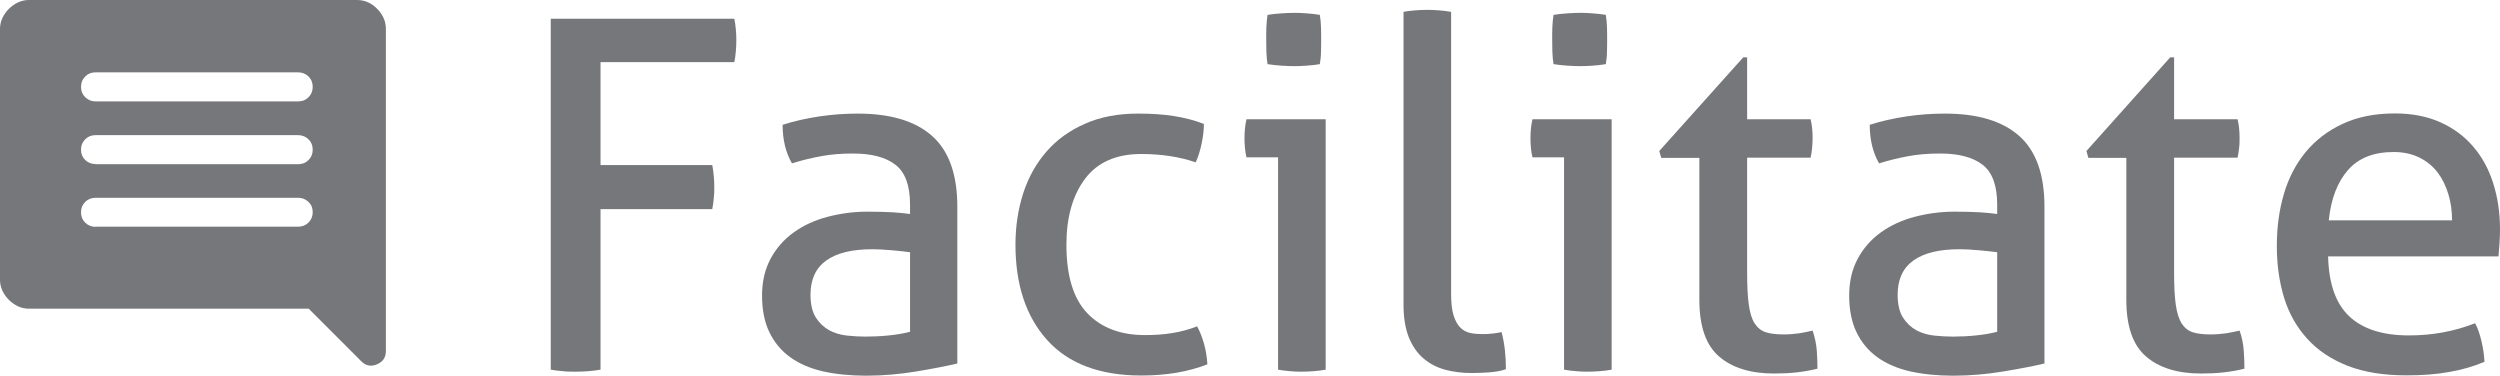 <?xml version="1.0" encoding="UTF-8"?><svg id="Layer_2" xmlns="http://www.w3.org/2000/svg" xmlns:xlink="http://www.w3.org/1999/xlink" viewBox="0 0 149.66 22.48"><defs><style>.cls-1{fill:#76777a;}.cls-2{clip-path:url(#clippath);}.cls-3{fill:none;}</style><clipPath id="clippath"><rect class="cls-3" width="149.66" height="22.48"/></clipPath></defs><g id="Layer_1-2"><g class="cls-2"><path class="cls-1" d="M32.97,1.12h10.99c.04,.2,.07,.41,.09,.63,.02,.23,.03,.44,.03,.66s-.01,.44-.03,.67c-.02,.23-.05,.45-.09,.64h-8.01v6.16h6.69c.04,.22,.07,.43,.09,.66,.02,.22,.03,.44,.03,.66s0,.43-.03,.66c-.02,.22-.05,.44-.09,.66h-6.69v9.61c-.23,.04-.47,.07-.72,.09-.25,.02-.5,.03-.77,.03-.25,0-.51,0-.77-.03-.26-.02-.5-.05-.72-.09V1.12Z"/><path class="cls-1" d="M54.48,12.26c0-1.15-.29-1.95-.88-2.4-.58-.45-1.43-.67-2.54-.67-.68,0-1.32,.05-1.91,.16-.59,.11-1.17,.25-1.74,.43-.37-.64-.56-1.41-.56-2.31,.66-.21,1.39-.38,2.19-.5,.8-.12,1.57-.17,2.31-.17,1.95,0,3.43,.44,4.44,1.33,1.01,.89,1.52,2.3,1.52,4.25v9.38c-.68,.16-1.51,.32-2.48,.48s-1.97,.25-2.98,.25c-.96,0-1.82-.09-2.59-.26-.77-.18-1.42-.46-1.96-.85-.54-.39-.95-.89-1.24-1.49-.29-.6-.44-1.33-.44-2.19s.17-1.57,.51-2.21c.34-.63,.8-1.16,1.39-1.58,.58-.42,1.26-.73,2.02-.93,.76-.2,1.56-.31,2.4-.31,.62,0,1.13,.02,1.53,.04,.4,.03,.74,.06,1.01,.1v-.56Zm0,2.84c-.29-.04-.66-.08-1.11-.12-.45-.04-.83-.06-1.14-.06-1.21,0-2.13,.22-2.76,.67-.63,.45-.95,1.13-.95,2.05,0,.58,.11,1.04,.32,1.37,.21,.33,.48,.58,.8,.76,.32,.17,.68,.28,1.07,.32,.39,.04,.76,.06,1.11,.06,.45,0,.91-.02,1.39-.07,.48-.05,.9-.12,1.27-.22v-4.76Z"/><path class="cls-1" d="M71.66,19.53c.15,.27,.29,.61,.41,1.02,.12,.41,.18,.83,.21,1.26-1.15,.45-2.47,.67-3.95,.67-2.49,0-4.37-.71-5.64-2.12-1.27-1.41-1.9-3.32-1.9-5.71,0-1.11,.16-2.14,.47-3.1,.31-.95,.78-1.78,1.39-2.48,.61-.7,1.38-1.26,2.3-1.66,.91-.41,1.98-.61,3.18-.61,.82,0,1.54,.05,2.16,.15,.62,.1,1.22,.25,1.78,.47,0,.33-.04,.72-.13,1.15-.09,.44-.21,.82-.36,1.15-.95-.33-2.04-.5-3.27-.5-1.5,0-2.62,.5-3.36,1.49-.74,.99-1.11,2.31-1.11,3.94,0,1.87,.42,3.24,1.26,4.11,.84,.87,1.99,1.3,3.45,1.3,.58,0,1.12-.04,1.62-.12,.5-.08,1-.21,1.51-.41"/><path class="cls-1" d="M76.52,9.42h-1.9c-.04-.16-.07-.34-.09-.54-.02-.2-.03-.4-.03-.6s.01-.39,.03-.6c.02-.2,.05-.38,.09-.54h4.74v14.99c-.22,.04-.45,.07-.72,.09-.26,.02-.5,.03-.72,.03-.19,0-.42,0-.69-.03-.26-.02-.5-.05-.72-.09V9.42Zm-.64-5.58c-.04-.23-.06-.49-.07-.76,0-.27-.01-.52-.01-.73s0-.46,.01-.73c.01-.27,.04-.52,.07-.73,.25-.04,.53-.07,.82-.09,.29-.02,.54-.03,.76-.03s.47,0,.76,.03c.29,.02,.56,.05,.79,.09,.04,.22,.06,.46,.07,.73,.01,.27,.01,.52,.01,.73s0,.46-.01,.73c0,.27-.03,.53-.07,.76-.23,.04-.49,.07-.77,.09-.28,.02-.53,.03-.75,.03-.23,0-.5-.01-.79-.03-.29-.02-.56-.05-.82-.09"/><path class="cls-1" d="M84,.71c.21-.04,.45-.07,.72-.09,.26-.02,.5-.03,.72-.03s.45,.01,.71,.03c.26,.02,.5,.05,.72,.09V17.6c0,.55,.05,.98,.15,1.29,.1,.31,.23,.55,.4,.72,.17,.17,.36,.27,.58,.32,.22,.05,.46,.07,.72,.07,.18,0,.38,0,.6-.03,.22-.02,.41-.05,.57-.09,.18,.68,.26,1.42,.26,2.22-.27,.1-.6,.16-.99,.19-.39,.03-.75,.04-1.08,.04-.57,0-1.09-.07-1.58-.2-.49-.14-.92-.36-1.28-.67-.37-.31-.66-.73-.88-1.26-.21-.53-.32-1.18-.32-1.96V.71Z"/><path class="cls-1" d="M93.64,9.42h-1.9c-.04-.16-.07-.34-.09-.54-.02-.2-.03-.4-.03-.6s.01-.39,.03-.6c.02-.2,.05-.38,.09-.54h4.74v14.99c-.22,.04-.45,.07-.72,.09-.26,.02-.5,.03-.72,.03-.19,0-.42,0-.69-.03-.26-.02-.5-.05-.72-.09V9.42Zm-.64-5.58c-.04-.23-.06-.49-.07-.76,0-.27-.01-.52-.01-.73s0-.46,.01-.73c.01-.27,.04-.52,.07-.73,.25-.04,.53-.07,.82-.09,.29-.02,.54-.03,.76-.03s.47,0,.76,.03c.29,.02,.56,.05,.79,.09,.04,.22,.06,.46,.07,.73,.01,.27,.01,.52,.01,.73s0,.46-.01,.73c0,.27-.03,.53-.07,.76-.23,.04-.49,.07-.77,.09-.28,.02-.53,.03-.75,.03-.23,0-.5-.01-.79-.03-.29-.02-.56-.05-.82-.09"/><path class="cls-1" d="M101.73,9.45h-2.28l-.12-.41,5.03-5.61h.23v3.71h3.8c.08,.33,.12,.7,.12,1.11,0,.21-.01,.42-.03,.61-.02,.2-.05,.39-.09,.58h-3.8v6.84c0,.82,.03,1.47,.1,1.96,.07,.49,.18,.86,.35,1.12,.17,.26,.39,.44,.67,.53,.28,.09,.64,.13,1.07,.13,.33,0,.64-.03,.94-.07,.29-.05,.56-.1,.79-.16,.13,.39,.22,.79,.25,1.2,.03,.41,.04,.77,.04,1.08-.39,.1-.8,.17-1.23,.22-.43,.05-.89,.07-1.37,.07-1.4,0-2.5-.34-3.29-1.02-.79-.68-1.18-1.81-1.18-3.39V9.45Z"/><path class="cls-1" d="M119.56,12.26c0-1.15-.29-1.95-.88-2.4-.58-.45-1.43-.67-2.54-.67-.68,0-1.32,.05-1.91,.16-.59,.11-1.17,.25-1.74,.43-.37-.64-.56-1.41-.56-2.31,.66-.21,1.39-.38,2.19-.5,.8-.12,1.57-.17,2.31-.17,1.95,0,3.43,.44,4.44,1.33,1.01,.89,1.52,2.3,1.52,4.25v9.38c-.68,.16-1.51,.32-2.48,.48s-1.97,.25-2.98,.25c-.96,0-1.82-.09-2.59-.26-.77-.18-1.42-.46-1.96-.85-.54-.39-.95-.89-1.24-1.49-.29-.6-.44-1.33-.44-2.19s.17-1.57,.51-2.21c.34-.63,.8-1.16,1.39-1.58,.58-.42,1.26-.73,2.02-.93,.76-.2,1.56-.31,2.4-.31,.62,0,1.13,.02,1.53,.04,.4,.03,.74,.06,1.01,.1v-.56Zm0,2.84c-.29-.04-.66-.08-1.11-.12-.45-.04-.83-.06-1.14-.06-1.21,0-2.13,.22-2.76,.67-.63,.45-.95,1.13-.95,2.05,0,.58,.11,1.04,.32,1.37,.21,.33,.48,.58,.8,.76,.32,.17,.68,.28,1.07,.32,.39,.04,.76,.06,1.11,.06,.45,0,.91-.02,1.39-.07,.48-.05,.9-.12,1.27-.22v-4.76Z"/><path class="cls-1" d="M127.3,9.45h-2.28l-.12-.41,5.02-5.61h.23v3.71h3.8c.08,.33,.12,.7,.12,1.11,0,.21,0,.42-.03,.61-.02,.2-.05,.39-.09,.58h-3.8v6.84c0,.82,.03,1.47,.1,1.96,.07,.49,.19,.86,.35,1.12,.17,.26,.39,.44,.67,.53,.28,.09,.64,.13,1.07,.13,.33,0,.64-.03,.94-.07,.29-.05,.55-.1,.79-.16,.14,.39,.22,.79,.25,1.2,.03,.41,.04,.77,.04,1.08-.39,.1-.8,.17-1.23,.22-.43,.05-.89,.07-1.37,.07-1.4,0-2.5-.34-3.29-1.02-.79-.68-1.18-1.81-1.18-3.39V9.45Z"/><path class="cls-1" d="M139.37,15.35c.04,1.64,.46,2.83,1.27,3.59,.81,.76,2,1.14,3.58,1.14,1.38,0,2.7-.24,3.95-.73,.16,.29,.28,.65,.38,1.07,.1,.42,.16,.83,.18,1.24-.64,.27-1.35,.48-2.12,.61-.77,.14-1.62,.2-2.56,.2-1.36,0-2.53-.19-3.51-.57-.97-.38-1.78-.92-2.41-1.61-.63-.69-1.1-1.51-1.39-2.45-.29-.94-.44-1.98-.44-3.11s.14-2.15,.42-3.11c.28-.96,.72-1.8,1.3-2.51,.59-.71,1.32-1.28,2.21-1.69,.89-.42,1.93-.63,3.14-.63,1.03,0,1.94,.18,2.72,.53,.78,.35,1.43,.83,1.96,1.45,.53,.61,.93,1.34,1.2,2.19,.27,.85,.41,1.77,.41,2.76,0,.27-.01,.56-.03,.86-.02,.3-.04,.56-.06,.77h-10.2Zm7.42-2.16c0-.54-.07-1.07-.22-1.56-.15-.5-.36-.93-.64-1.3-.28-.37-.64-.67-1.08-.89-.44-.22-.96-.34-1.56-.34-1.19,0-2.1,.36-2.73,1.08-.63,.72-1.02,1.72-1.15,3.01h7.39Z"/><path class="cls-1" d="M5.72,13.57h12.13c.25,0,.45-.08,.62-.25s.25-.37,.25-.62-.08-.45-.25-.61c-.17-.16-.37-.25-.62-.25H5.72c-.25,0-.45,.08-.62,.25-.17,.17-.25,.37-.25,.62s.08,.45,.25,.62c.17,.16,.37,.25,.62,.25m0-3.75h12.13c.25,0,.45-.08,.62-.25s.25-.37,.25-.62-.08-.45-.25-.62c-.17-.16-.37-.25-.62-.25H5.72c-.25,0-.45,.08-.62,.25-.17,.17-.25,.37-.25,.62s.08,.45,.25,.62c.17,.16,.37,.24,.62,.24m0-3.75h12.13c.25,0,.45-.08,.62-.25s.25-.37,.25-.62-.08-.45-.25-.62c-.17-.16-.37-.25-.62-.25H5.72c-.25,0-.45,.08-.62,.25-.17,.17-.25,.37-.25,.62s.08,.45,.25,.62c.17,.16,.37,.25,.62,.25m15.91,15.56l-3.15-3.15H1.73c-.44,0-.84-.18-1.2-.53C.18,17.59,0,17.19,0,16.75V1.73C0,1.29,.18,.89,.53,.53,.89,.18,1.29,0,1.73,0H21.37c.46,0,.87,.18,1.21,.53,.35,.36,.52,.75,.52,1.2V21.02c0,.38-.18,.64-.53,.79-.36,.15-.67,.09-.94-.18"/></g></g></svg>